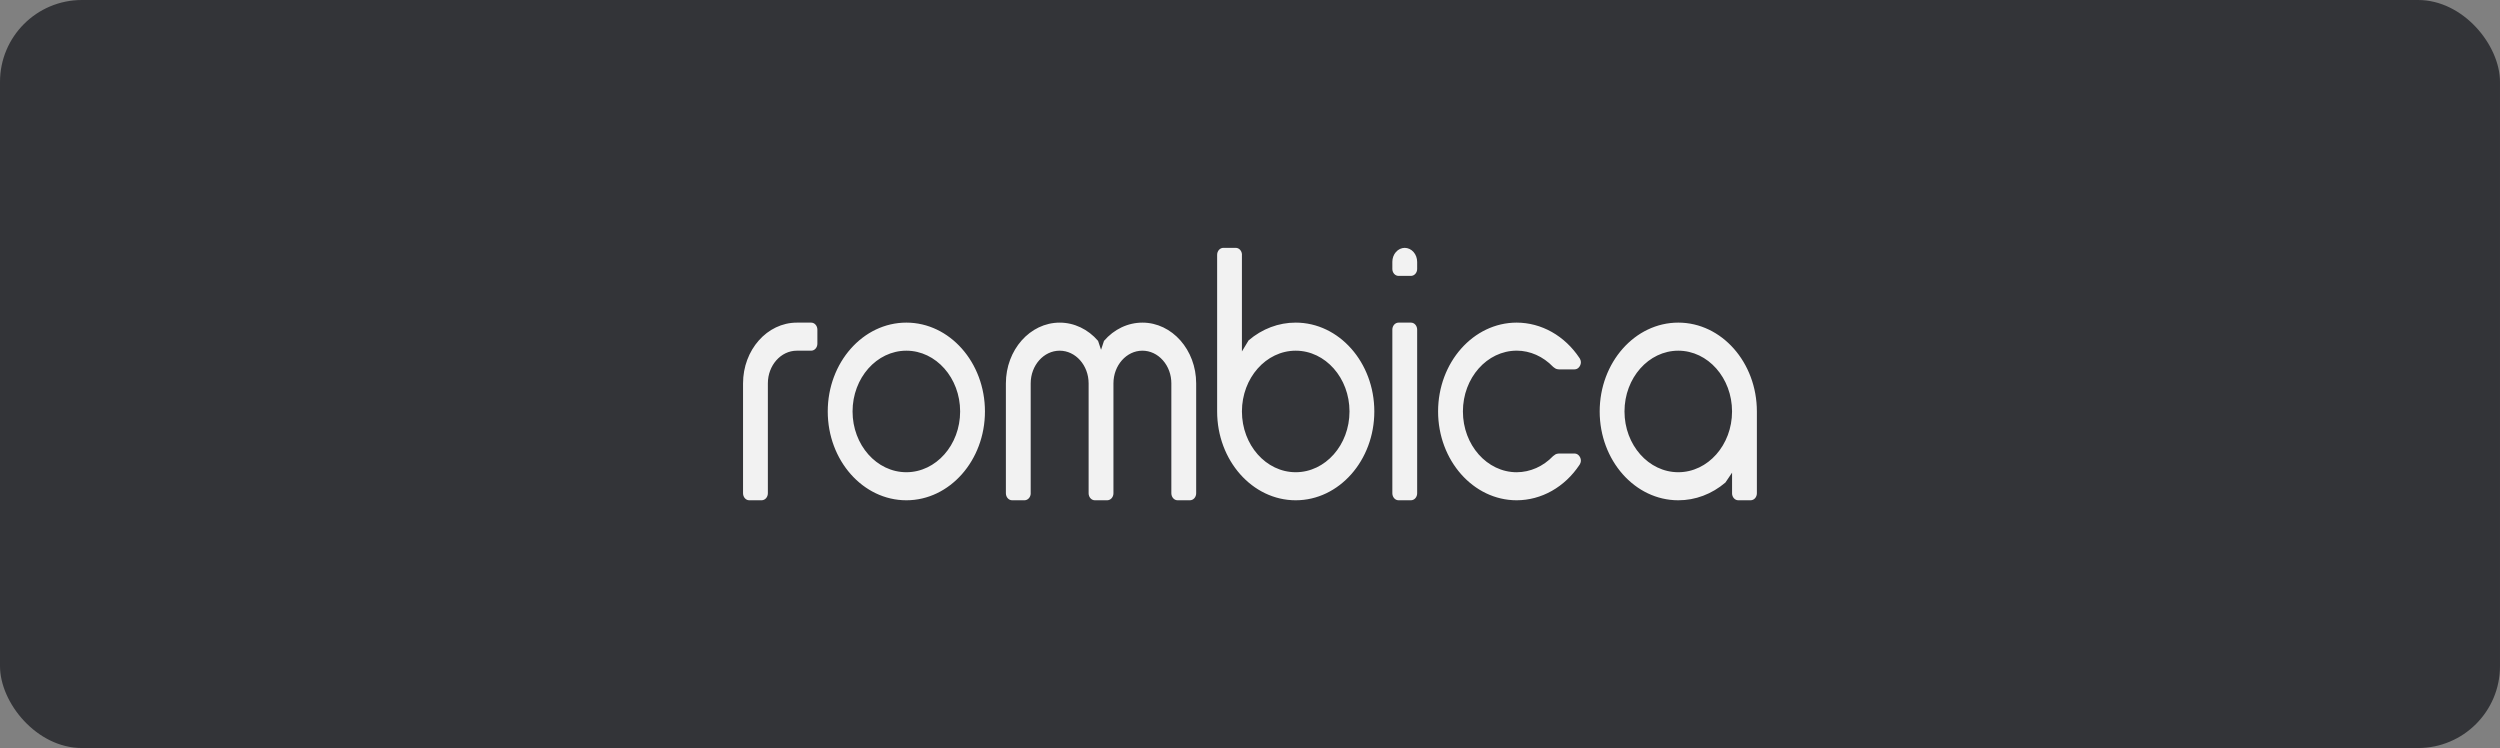 <svg width="254" height="76" viewBox="0 0 254 76" fill="none" xmlns="http://www.w3.org/2000/svg">
<rect x="0" y="0" width="254" height="76" fill="#808080" stroke="none"/>
<rect width="254" height="76" rx="8.323" fill="#1D1F23" fill-opacity="0.77"/>
<path fill-rule="evenodd" clip-rule="evenodd" d="M92.086 47.978C89.071 47.978 86.62 45.209 86.62 41.804C86.62 38.399 89.071 35.63 92.086 35.63C95.096 35.63 97.55 38.399 97.55 41.804C97.55 45.209 95.096 47.978 92.086 47.978ZM92.086 32.778C87.68 32.778 84.099 36.829 84.099 41.804C84.099 46.779 87.68 50.828 92.086 50.828C96.487 50.828 100.071 46.778 100.071 41.804C100.071 36.829 96.487 32.778 92.086 32.778ZM131.644 47.978C128.632 47.978 126.18 45.209 126.18 41.804V41.798C126.184 38.396 128.634 35.63 131.644 35.63C134.658 35.63 137.109 38.399 137.109 41.804C137.109 45.209 134.658 47.978 131.644 47.978ZM131.644 32.778C129.913 32.773 128.229 33.409 126.855 34.585L126.179 35.708V25.894H126.184C126.184 25.5 125.901 25.181 125.552 25.181H124.29C124.207 25.181 124.125 25.2 124.048 25.236C123.972 25.273 123.902 25.325 123.844 25.391C123.785 25.458 123.739 25.536 123.707 25.622C123.676 25.708 123.66 25.801 123.661 25.894V41.804C123.661 46.779 127.242 50.828 131.644 50.828C136.05 50.828 139.631 46.778 139.631 41.804C139.631 36.829 136.05 32.778 131.644 32.778ZM170.514 47.978C167.499 47.978 165.049 45.209 165.049 41.804C165.049 38.399 167.499 35.63 170.514 35.63C173.525 35.63 175.976 38.399 175.976 41.804C175.976 45.209 173.525 47.978 170.514 47.978ZM170.514 32.778C166.109 32.778 162.528 36.829 162.528 41.804C162.528 46.779 166.109 50.828 170.514 50.828C172.244 50.833 173.928 50.199 175.303 49.024L175.978 48.023V50.114H175.976C175.976 50.508 176.259 50.828 176.607 50.828H177.868C178.037 50.826 178.197 50.751 178.316 50.617C178.434 50.483 178.5 50.303 178.499 50.114V41.804C178.499 36.825 174.916 32.778 170.514 32.778ZM116.066 32.779C115.338 32.779 114.617 32.943 113.946 33.261C113.276 33.58 112.67 34.047 112.165 34.635L111.866 35.539L111.565 34.635C111.06 34.047 110.454 33.58 109.783 33.261C109.113 32.942 108.391 32.778 107.662 32.779C104.65 32.779 102.198 35.549 102.198 38.954V50.114C102.198 50.508 102.481 50.828 102.828 50.828H104.09C104.258 50.826 104.419 50.751 104.537 50.617C104.656 50.483 104.722 50.303 104.721 50.114H104.718V38.952C104.718 37.121 106.04 35.63 107.662 35.63C109.284 35.63 110.603 37.121 110.604 38.952V50.114H110.603C110.603 50.508 110.886 50.828 111.234 50.828H112.495C112.663 50.826 112.824 50.751 112.942 50.617C113.061 50.483 113.127 50.303 113.126 50.114V38.952C113.126 37.121 114.446 35.63 116.066 35.63C116.851 35.63 117.592 35.975 118.147 36.605C118.422 36.914 118.639 37.28 118.787 37.683C118.935 38.086 119.01 38.517 119.009 38.952V50.114C119.009 50.508 119.292 50.828 119.639 50.828H120.9C120.984 50.827 121.066 50.808 121.143 50.772C121.22 50.736 121.289 50.684 121.348 50.617C121.406 50.551 121.453 50.473 121.484 50.386C121.516 50.3 121.532 50.208 121.531 50.114V38.952C121.531 35.549 119.082 32.778 116.066 32.778V32.779ZM154.095 35.626C155.464 35.626 156.784 36.22 157.791 37.266C157.791 37.266 157.913 37.368 158.035 37.442C158.16 37.517 158.382 37.528 158.382 37.528H159.978C159.978 37.528 160.337 37.553 160.542 37.134C160.747 36.715 160.473 36.371 160.473 36.371C159.734 35.258 158.772 34.353 157.665 33.729C156.557 33.105 155.335 32.78 154.095 32.778C149.692 32.778 146.11 36.826 146.11 41.801V41.804C146.11 46.779 149.692 50.828 154.095 50.828C155.335 50.826 156.557 50.5 157.665 49.876C158.772 49.252 159.734 48.348 160.473 47.234C160.473 47.234 160.747 46.889 160.542 46.473C160.338 46.052 159.978 46.079 159.978 46.079H158.383C158.383 46.079 158.162 46.089 158.037 46.163C157.952 46.216 157.87 46.275 157.792 46.34C156.789 47.389 155.469 47.975 154.096 47.98C151.082 47.98 148.632 45.208 148.632 41.804V41.801C148.632 38.398 151.082 35.627 154.096 35.627L154.095 35.626ZM143.982 26.605C143.983 26.23 143.851 25.869 143.614 25.602C143.378 25.335 143.056 25.184 142.72 25.182C142.385 25.185 142.064 25.336 141.828 25.603C141.593 25.87 141.461 26.23 141.462 26.605V27.318H141.461C141.461 27.713 141.741 28.031 142.092 28.031H143.354C143.522 28.03 143.683 27.954 143.801 27.821C143.919 27.687 143.985 27.506 143.984 27.318H143.983V26.605H143.982ZM143.984 33.491C143.984 33.097 143.702 32.778 143.354 32.778H142.092C142.009 32.779 141.926 32.797 141.85 32.833C141.773 32.869 141.703 32.922 141.645 32.988C141.586 33.054 141.54 33.133 141.509 33.219C141.477 33.306 141.462 33.398 141.462 33.491V50.114C141.462 50.508 141.743 50.828 142.092 50.828H143.354C143.522 50.826 143.683 50.751 143.801 50.617C143.919 50.483 143.985 50.303 143.984 50.114H143.983V33.491H143.984ZM82.417 32.779H80.957C77.944 32.779 75.493 35.549 75.493 38.954V50.114C75.493 50.508 75.774 50.828 76.122 50.828H77.384C77.552 50.826 77.713 50.751 77.831 50.617C77.95 50.483 78.016 50.303 78.015 50.114V38.952C78.015 37.121 79.334 35.63 80.956 35.63H82.415C82.584 35.629 82.745 35.553 82.863 35.419C82.981 35.286 83.047 35.105 83.046 34.917V33.491C83.046 33.097 82.763 32.778 82.415 32.778" fill="#F2F2F2"/>
</svg>
